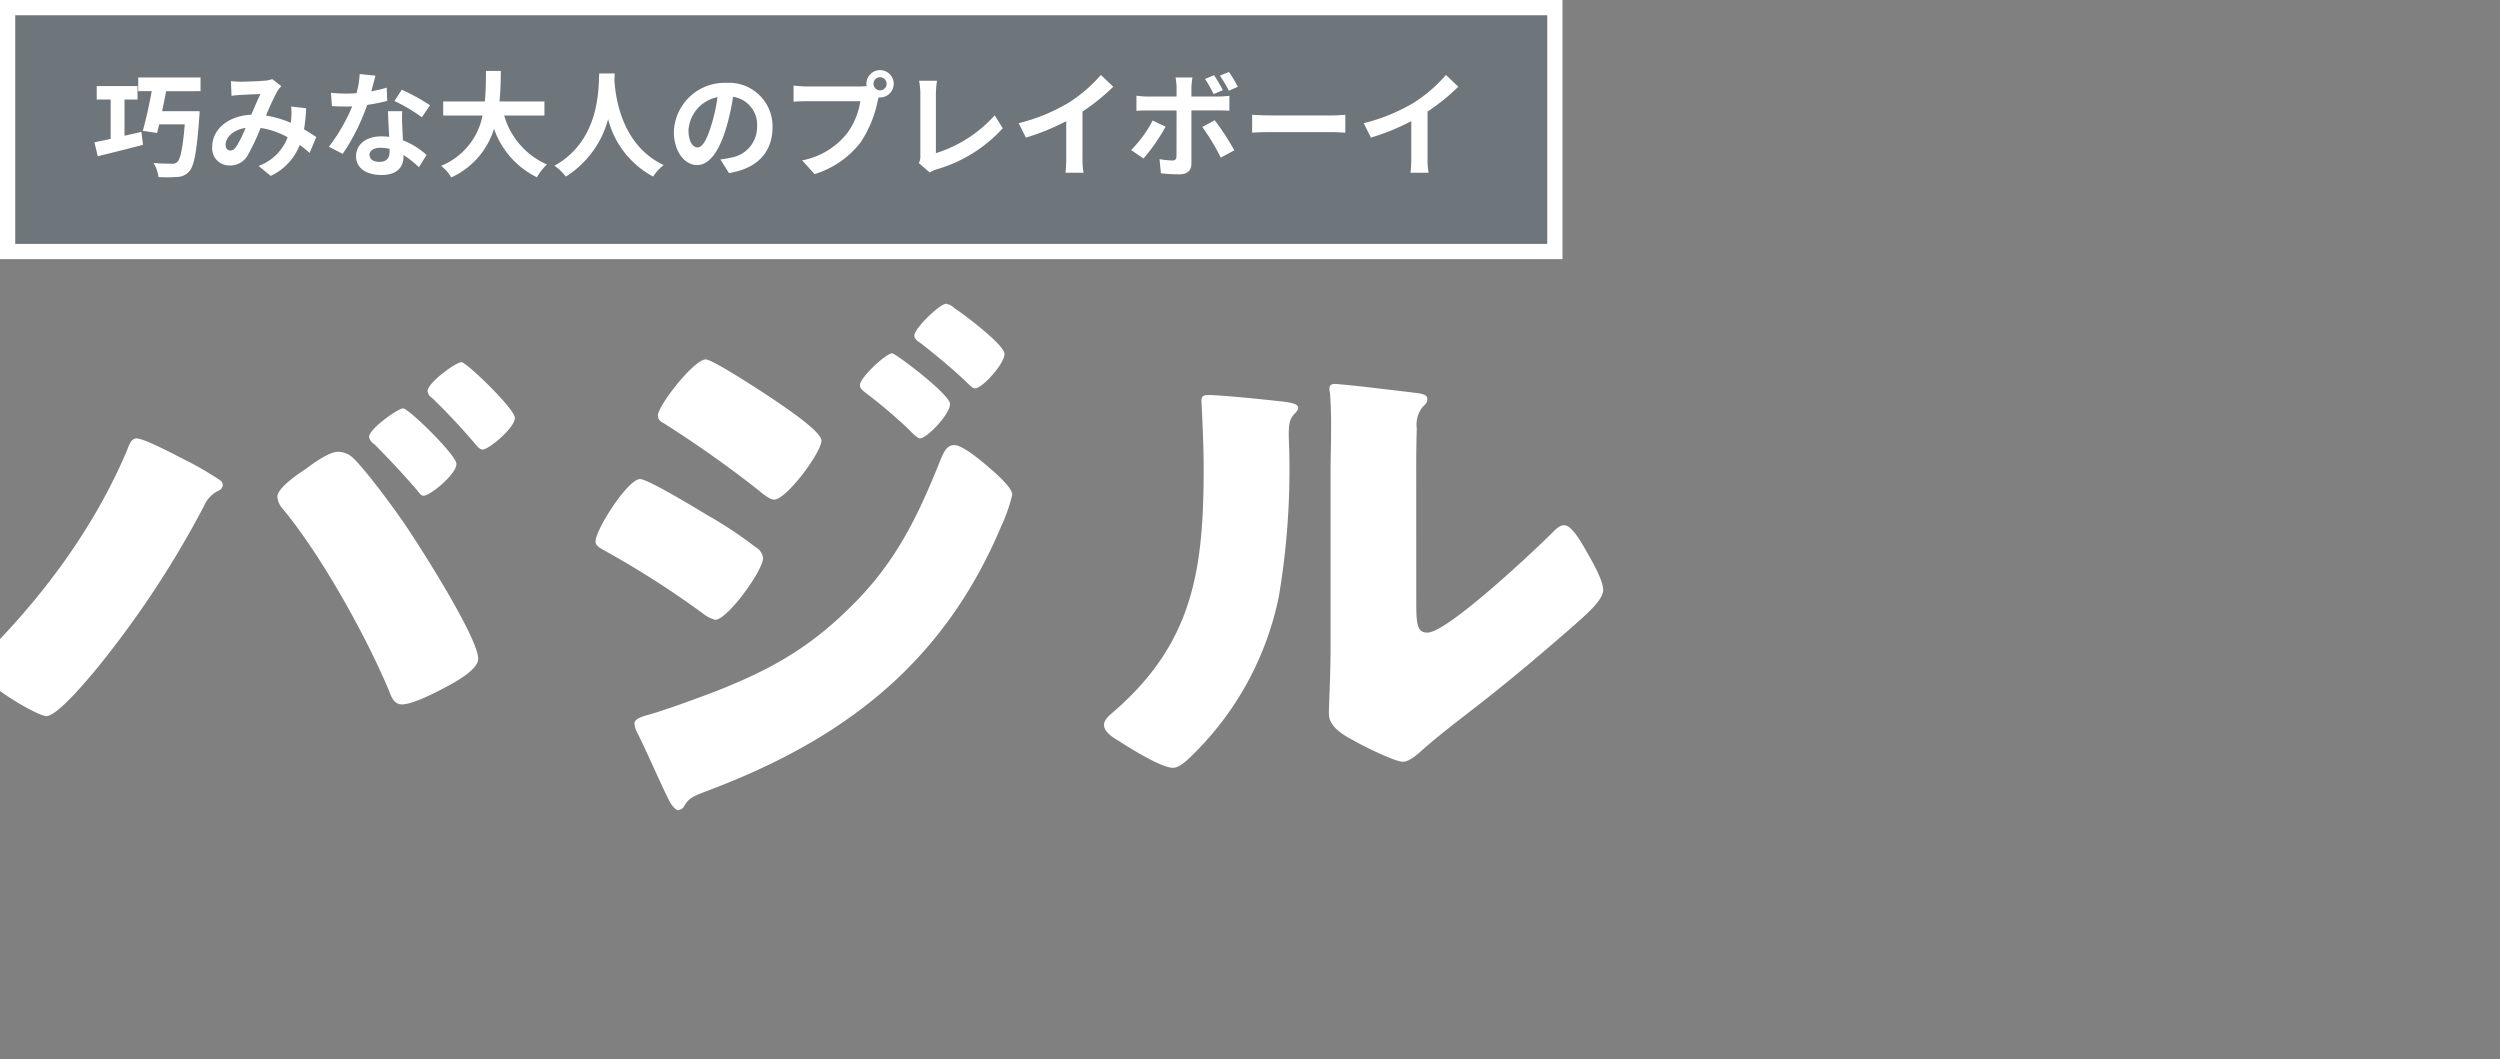 <svg xmlns="http://www.w3.org/2000/svg" xmlns:xlink="http://www.w3.org/1999/xlink" width="328" height="139" viewBox="0 0 328 139">
  <rect x="0" y="0" width="328" height="139" fill="#808080" stroke="none"/>
  <defs>
    <clipPath id="clip-result_type-basil_name02">
      <rect width="328" height="139"/>
    </clipPath>
  </defs>
  <g id="result_type-basil_name02" clip-path="url(#clip-result_type-basil_name02)">
    <g id="グループ_2415" data-name="グループ 2415" transform="translate(-787.082 -382)">
      <path id="パス_1362" data-name="パス 1362" d="M23-45.479c-.657,0-.949.73-1.241,1.533C17.447-33.726,10.585-24.528,2.774-16.79a1.9,1.9,0,0,0-.657,1.241c0,1.9,7.811,6.5,9.052,6.5,1.46,0,5.548-4.964,6.643-6.278A128.8,128.8,0,0,0,31.828-36.573a3.982,3.982,0,0,1,1.9-2.044.867.867,0,0,0,.584-.73A.767.767,0,0,0,33.945-40a42.534,42.534,0,0,0-5.11-2.92C27.74-43.508,23.944-45.479,23-45.479Zm26.426,1.752c-1.168,0-3.285,1.533-4.234,2.263-1.022.657-3.723,2.482-3.723,3.65a2.78,2.78,0,0,0,.8,1.679c5.037,6.132,10.8,16.5,13.87,23.8.292.8.657,1.752,1.679,1.752,1.314,0,4.088-1.387,5.329-2.044s4.672-2.409,4.672-3.942c0-2.774-7.738-14.892-9.636-17.666-1.387-2.044-5.256-7.3-6.862-8.76A2.919,2.919,0,0,0,49.421-43.727ZM65.627-55.48c-.73,0-4.453,2.7-4.453,3.8a1.2,1.2,0,0,0,.584.876c1.971,1.9,3.869,3.942,5.621,5.986.292.365.657.8,1.022.8.8,0,4.234-2.847,4.234-4.161C72.635-49.348,66.284-55.48,65.627-55.48Zm-7.665,6.059c-.657,0-4.453,2.7-4.453,3.723a1.286,1.286,0,0,0,.657.949q2.956,2.957,5.694,6.132c.219.292.438.657.8.657.876,0,4.307-2.847,4.307-4.161C64.97-43.289,58.692-49.421,57.962-49.421Zm39.712-6.424c-1.533,0-6.278,6.059-6.278,7.373,0,.511.365.8.8,1.022a148.232,148.232,0,0,1,12.483,8.833c.438.365,1.387,1.168,1.971,1.168,1.606,0,6.205-6.205,6.205-7.738,0-1.022-3.431-3.431-4.891-4.453C105.777-51.173,98.623-55.845,97.674-55.845ZM117.9-52.487c0,.438.292.657.657.949a69.016,69.016,0,0,1,5.621,4.745c.438.438,1.241,1.314,1.606,1.314.876,0,3.942-3.139,3.942-4.526,0-1.241-7.154-6.643-7.592-6.643C121.326-56.648,117.9-53.436,117.9-52.487ZM83.22-31.974c0,.584.584.876,1.1,1.168a120.75,120.75,0,0,1,12.921,8.249,4.653,4.653,0,0,0,1.679.876c1.606,0,6.278-6.5,6.278-8.1a1.915,1.915,0,0,0-1.022-1.46,51.963,51.963,0,0,0-6.278-4.161c-1.314-.8-7.811-4.745-8.833-4.745C87.454-40.15,83.22-33.507,83.22-31.974Zm45.99-31.171c-.8,0-4.161,3.212-4.161,4.161,0,.511.511.8.949,1.095,2.117,1.679,4.161,3.358,6.132,5.256.219.219.584.584.876.584.949,0,3.869-3.212,3.869-4.526,0-1.168-5.4-5.256-6.57-5.986A2.028,2.028,0,0,0,129.21-63.145ZM130.3-44.6c-1.022,0-1.387.949-1.752,1.752-3.139,7.884-6.132,14.016-12.337,19.929-5.4,5.256-10.585,8.03-17.52,10.731-2.117.8-6.862,2.555-8.906,3.066-.438.146-1.46.438-1.46,1.022a3.059,3.059,0,0,0,.292,1.1c.73,1.314,3.066,6.643,4.015,8.541.219.511.876,1.752,1.46,1.752a1.185,1.185,0,0,0,.657-.365c.657-1.1.876-1.314,2.993-2.117,17.958-6.716,31.1-16.717,38.69-34.748a21.906,21.906,0,0,0,1.46-4.161c0-1.022-2.628-3.212-3.577-4.015C133.517-42.778,131.327-44.6,130.3-44.6Zm33.361-6.57c-.584,0-.949.073-.949.73,0,.292.292,5.329.292,8.687,0,13.286-1.241,23.068-11.972,32.266-.511.438-1.1.949-1.1,1.606,0,.949,1.241,1.679,1.971,2.117,1.46.949,5.548,3.5,7.081,3.5.949,0,2.19-1.314,2.993-2.117a40.334,40.334,0,0,0,10.877-20.294,99.79,99.79,0,0,0,1.387-18.688c0-.876-.073-1.752-.073-2.628,0-1.533.146-2.044.8-2.774a1.241,1.241,0,0,0,.438-.73c0-.584-1.168-.73-2.555-.876C170.966-50.589,165.2-51.173,163.666-51.173Zm27.229,10.95c0-2.19,0-4.38.073-6.57a3.743,3.743,0,0,1,.73-2.774c.292-.292.657-.584.657-1.022,0-.584-.438-.657-1.022-.8-1.022-.146-6.132-.73-7.3-.876-.584-.073-3.577-.365-3.723-.365-.438,0-.8.073-.8.584a1.607,1.607,0,0,0,.073.584c.073.949.146,2.555.146,4.234,0,2.263-.073,4.672-.073,6.132v22.922c0,4.088-.219,7.373-.219,8.833,0,1.679,1.9,2.774,3.139,3.431,1.1.657,5.475,2.847,6.57,2.847.876,0,1.971-1.022,2.7-1.679,2.92-2.555,6.059-4.818,9.052-7.227,3.577-2.847,7.008-5.767,10.439-8.76.146-.146.438-.365.657-.584,1.314-1.168,3.431-2.993,3.431-4.307,0-1.168-1.314-3.5-1.9-4.526-.949-1.679-2.19-3.942-3.212-3.942-.657,0-1.168.584-1.533.949C206.444-30.806,194.983-20,192.355-20c-1.314,0-1.46-1.022-1.46-4.015Z" transform="translate(782 485)" fill="#fff"/>
      <g id="グループ_2798" data-name="グループ 2798" transform="translate(4 -41)">
        <rect id="長方形_826" data-name="長方形 826" width="205" height="34" transform="translate(783.082 423)" fill="rgba(14,57,98,0.16)"/>
        <path id="長方形_826_-_アウトライン" data-name="長方形 826 - アウトライン" d="M2,2V32H203V2H2M0,0H205V34H0Z" transform="translate(783.082 423)" fill="#fff"/>
        <path id="パス_1364" data-name="パス 1364" d="M4.335-8.94h1.71v-1.77H.69v1.77H2.52v5.16c-.8.18-1.53.33-2.13.45L.825-1.5c1.65-.405,3.885-.96,5.94-1.5l-.21-1.7c-.735.18-1.485.345-2.22.51Zm9.975-1.1v-1.8H6.135v1.8h1.77c-.33,1.83-.78,3.825-1.17,5.205l1.875.285c.09-.345.18-.735.285-1.14H12.24c-.255,3.12-.57,4.59-1.005,4.965a.885.885,0,0,1-.7.2c-.435,0-1.41,0-2.385-.09A4.469,4.469,0,0,1,8.79,1.23a18.046,18.046,0,0,0,2.43-.015A2.118,2.118,0,0,0,12.81.5c.66-.705,1.005-2.58,1.335-7.11.03-.225.045-.8.045-.8H9.27c.18-.855.36-1.755.525-2.625Zm3.99-1.32.075,1.935c.39-.06.915-.105,1.215-.12.69-.045,1.98-.09,2.58-.12-.345.705-.78,1.725-1.2,2.715-3.015.135-5.13,1.905-5.13,4.23a2.246,2.246,0,0,0,2.31,2.43,2.614,2.614,0,0,0,2.34-1.32,29.484,29.484,0,0,0,1.7-3.6A10.4,10.4,0,0,1,25.74-3.99,6.462,6.462,0,0,1,21.93-.225L23.52,1.08a7.5,7.5,0,0,0,3.81-4.065,15.64,15.64,0,0,1,1.29,1.05l.87-2.085c-.435-.3-.975-.645-1.6-1.005A24.361,24.361,0,0,0,28.17-7.8l-1.965-.225a9.88,9.88,0,0,1,0,1.635c-.015.165-.03.33-.045.51a13.5,13.5,0,0,0-3.255-.96,31.96,31.96,0,0,1,1.5-3.225,3.616,3.616,0,0,1,.51-.63l-1.2-.93a3.222,3.222,0,0,1-1.02.21c-.7.06-2.3.135-3.15.135C19.215-11.28,18.7-11.31,18.3-11.355ZM17.6-3c0-.945.945-1.965,2.625-2.22a16.8,16.8,0,0,1-1.215,2.445c-.27.375-.48.525-.78.525C17.88-2.25,17.6-2.505,17.6-3ZM37.26-12.075l-2.07-.21a12.614,12.614,0,0,1-.405,2.505c-.465.045-.915.06-1.365.06a18.95,18.95,0,0,1-2-.105l.135,1.74c.645.045,1.26.06,1.875.06.255,0,.51,0,.78-.015a23.633,23.633,0,0,1-3.06,5.295l1.815.93a27.639,27.639,0,0,0,3.21-6.42,26.022,26.022,0,0,0,2.625-.525l-.06-1.74a18.389,18.389,0,0,1-2.025.48C36.945-10.83,37.14-11.6,37.26-12.075ZM36.48-1.7c0-.525.555-.915,1.425-.915a5.389,5.389,0,0,1,1.215.15v.3c0,.825-.315,1.4-1.35,1.4C36.945-.765,36.48-1.14,36.48-1.7ZM40.77-7.41H38.9c.03.915.1,2.25.165,3.36-.345-.03-.675-.06-1.035-.06-2.085,0-3.315,1.125-3.315,2.6C34.71.135,36.18.96,38.04.96c2.13,0,2.9-1.08,2.9-2.475v-.15A12.716,12.716,0,0,1,42.96-.06l1.005-1.605a9.809,9.809,0,0,0-3.1-1.92c-.03-.75-.075-1.47-.09-1.905C40.755-6.15,40.725-6.78,40.77-7.41Zm2.58.8L44.415-8.19a25.838,25.838,0,0,0-3.705-2.04l-.96,1.485A21.649,21.649,0,0,1,43.35-6.615ZM59.43-6.84V-8.685h-5.9c.15-1.4.165-2.775.18-4.005h-1.95c-.015,1.23,0,2.6-.15,4.005h-5.46V-6.84h5.16A8.992,8.992,0,0,1,45.87-.24a5.285,5.285,0,0,1,1.335,1.515A10.325,10.325,0,0,0,52.815-5.1,11.189,11.189,0,0,0,58.44,1.26,7.179,7.179,0,0,1,59.76-.42a10.009,10.009,0,0,1-5.61-6.42Zm7.185-5.52c-.1,1.98.105,8.79-5.88,12.105a6.251,6.251,0,0,1,1.5,1.425,12.809,12.809,0,0,0,5.55-7.53,11.9,11.9,0,0,0,5.91,7.53,5.863,5.863,0,0,1,1.38-1.515c-5.6-2.625-6.345-9.09-6.465-11.16.015-.315.03-.615.045-.855Zm22.74,7.08a5.712,5.712,0,0,0-6.06-5.85A6.665,6.665,0,0,0,76.41-4.71c0,2.535,1.38,4.365,3.045,4.365,1.635,0,2.925-1.86,3.825-4.89a30.336,30.336,0,0,0,.9-4.065,3.708,3.708,0,0,1,3.15,3.96,4.071,4.071,0,0,1-3.42,4.02,11.537,11.537,0,0,1-1.395.24L83.64.705C87.42.12,89.355-2.115,89.355-5.28ZM78.33-4.905a4.722,4.722,0,0,1,3.81-4.35,22.515,22.515,0,0,1-.8,3.63c-.615,2.025-1.2,2.97-1.83,2.97C78.93-2.655,78.33-3.39,78.33-4.905ZM102.6-11a.871.871,0,0,1,.87-.87.868.868,0,0,1,.855.87.864.864,0,0,1-.855.855A.868.868,0,0,1,102.6-11Zm-.93,0a1.661,1.661,0,0,0,.03.285,6.472,6.472,0,0,1-.855.06H93.9a16.7,16.7,0,0,1-1.785-.12v2.115c.375-.03,1.1-.06,1.785-.06h6.975a9.426,9.426,0,0,1-1.755,4.23A9.833,9.833,0,0,1,93.24-.96L94.875.84a12.048,12.048,0,0,0,6.03-4.155,15.142,15.142,0,0,0,2.25-5.46c.045-.135.075-.285.12-.45a.855.855,0,0,0,.195.015A1.8,1.8,0,0,0,105.255-11a1.8,1.8,0,0,0-1.785-1.8A1.805,1.805,0,0,0,101.67-11ZM108.555-.6,109.98.63a3.872,3.872,0,0,1,.885-.405,18.8,18.8,0,0,0,8.7-5.4L118.5-6.87a17.188,17.188,0,0,1-7.71,4.965V-9.7a10.972,10.972,0,0,1,.15-1.71h-2.355a9.584,9.584,0,0,1,.165,1.71v8.13A1.959,1.959,0,0,1,108.555-.6ZM121.65-5.835l.945,1.89a30.056,30.056,0,0,0,5.295-2.16v4.8a16.8,16.8,0,0,1-.1,1.965h2.37a10.313,10.313,0,0,1-.135-1.965v-6.06a27.513,27.513,0,0,0,4.035-3.255l-1.62-1.545A19.23,19.23,0,0,1,128.2-8.52,24.12,24.12,0,0,1,121.65-5.835Zm19.275.45-1.7-.8a15.631,15.631,0,0,1-2.82,3.87l1.62,1.11A23.543,23.543,0,0,0,140.925-5.385Zm6.45-.84-1.635.885a28.481,28.481,0,0,1,2.43,4.02l1.77-.96A34.868,34.868,0,0,0,147.375-6.225Zm-.09-5.91-1.185.495a16.306,16.306,0,0,1,1.125,1.98l1.215-.51A22.33,22.33,0,0,0,147.285-12.135Zm1.95-.42-1.185.48a14.6,14.6,0,0,1,1.17,1.98l1.185-.525A17.046,17.046,0,0,0,149.235-12.555Zm-4.785.72h-2.22a7.771,7.771,0,0,1,.135,1.305v1.2h-3.81a11.421,11.421,0,0,1-1.455-.12v2c.42-.045,1.005-.06,1.455-.06h3.81V-7.5c0,.7,0,5.46-.015,6.015-.015.39-.165.54-.555.54a10.374,10.374,0,0,1-1.665-.18l.18,1.86a21.659,21.659,0,0,0,2.445.135c1.065,0,1.56-.54,1.56-1.41V-7.515h3.51c.4,0,.99.015,1.47.045V-9.435a12.14,12.14,0,0,1-1.485.1h-3.495v-1.2A12.16,12.16,0,0,1,144.45-11.835Zm7.83,4.89V-4.59c.555-.045,1.56-.075,2.415-.075h8.055c.63,0,1.395.06,1.755.075V-6.945c-.39.03-1.05.09-1.755.09h-8.055C153.915-6.855,152.82-6.9,152.28-6.945Zm14.64,1.11.945,1.89a30.056,30.056,0,0,0,5.295-2.16v4.8a16.8,16.8,0,0,1-.1,1.965h2.37a10.313,10.313,0,0,1-.135-1.965v-6.06a27.513,27.513,0,0,0,4.035-3.255l-1.62-1.545a19.23,19.23,0,0,1-4.23,3.645A24.12,24.12,0,0,1,166.92-5.835Z" transform="translate(795.082 445)" fill="#fff"/>
      </g>
    </g>
  </g>
</svg>

